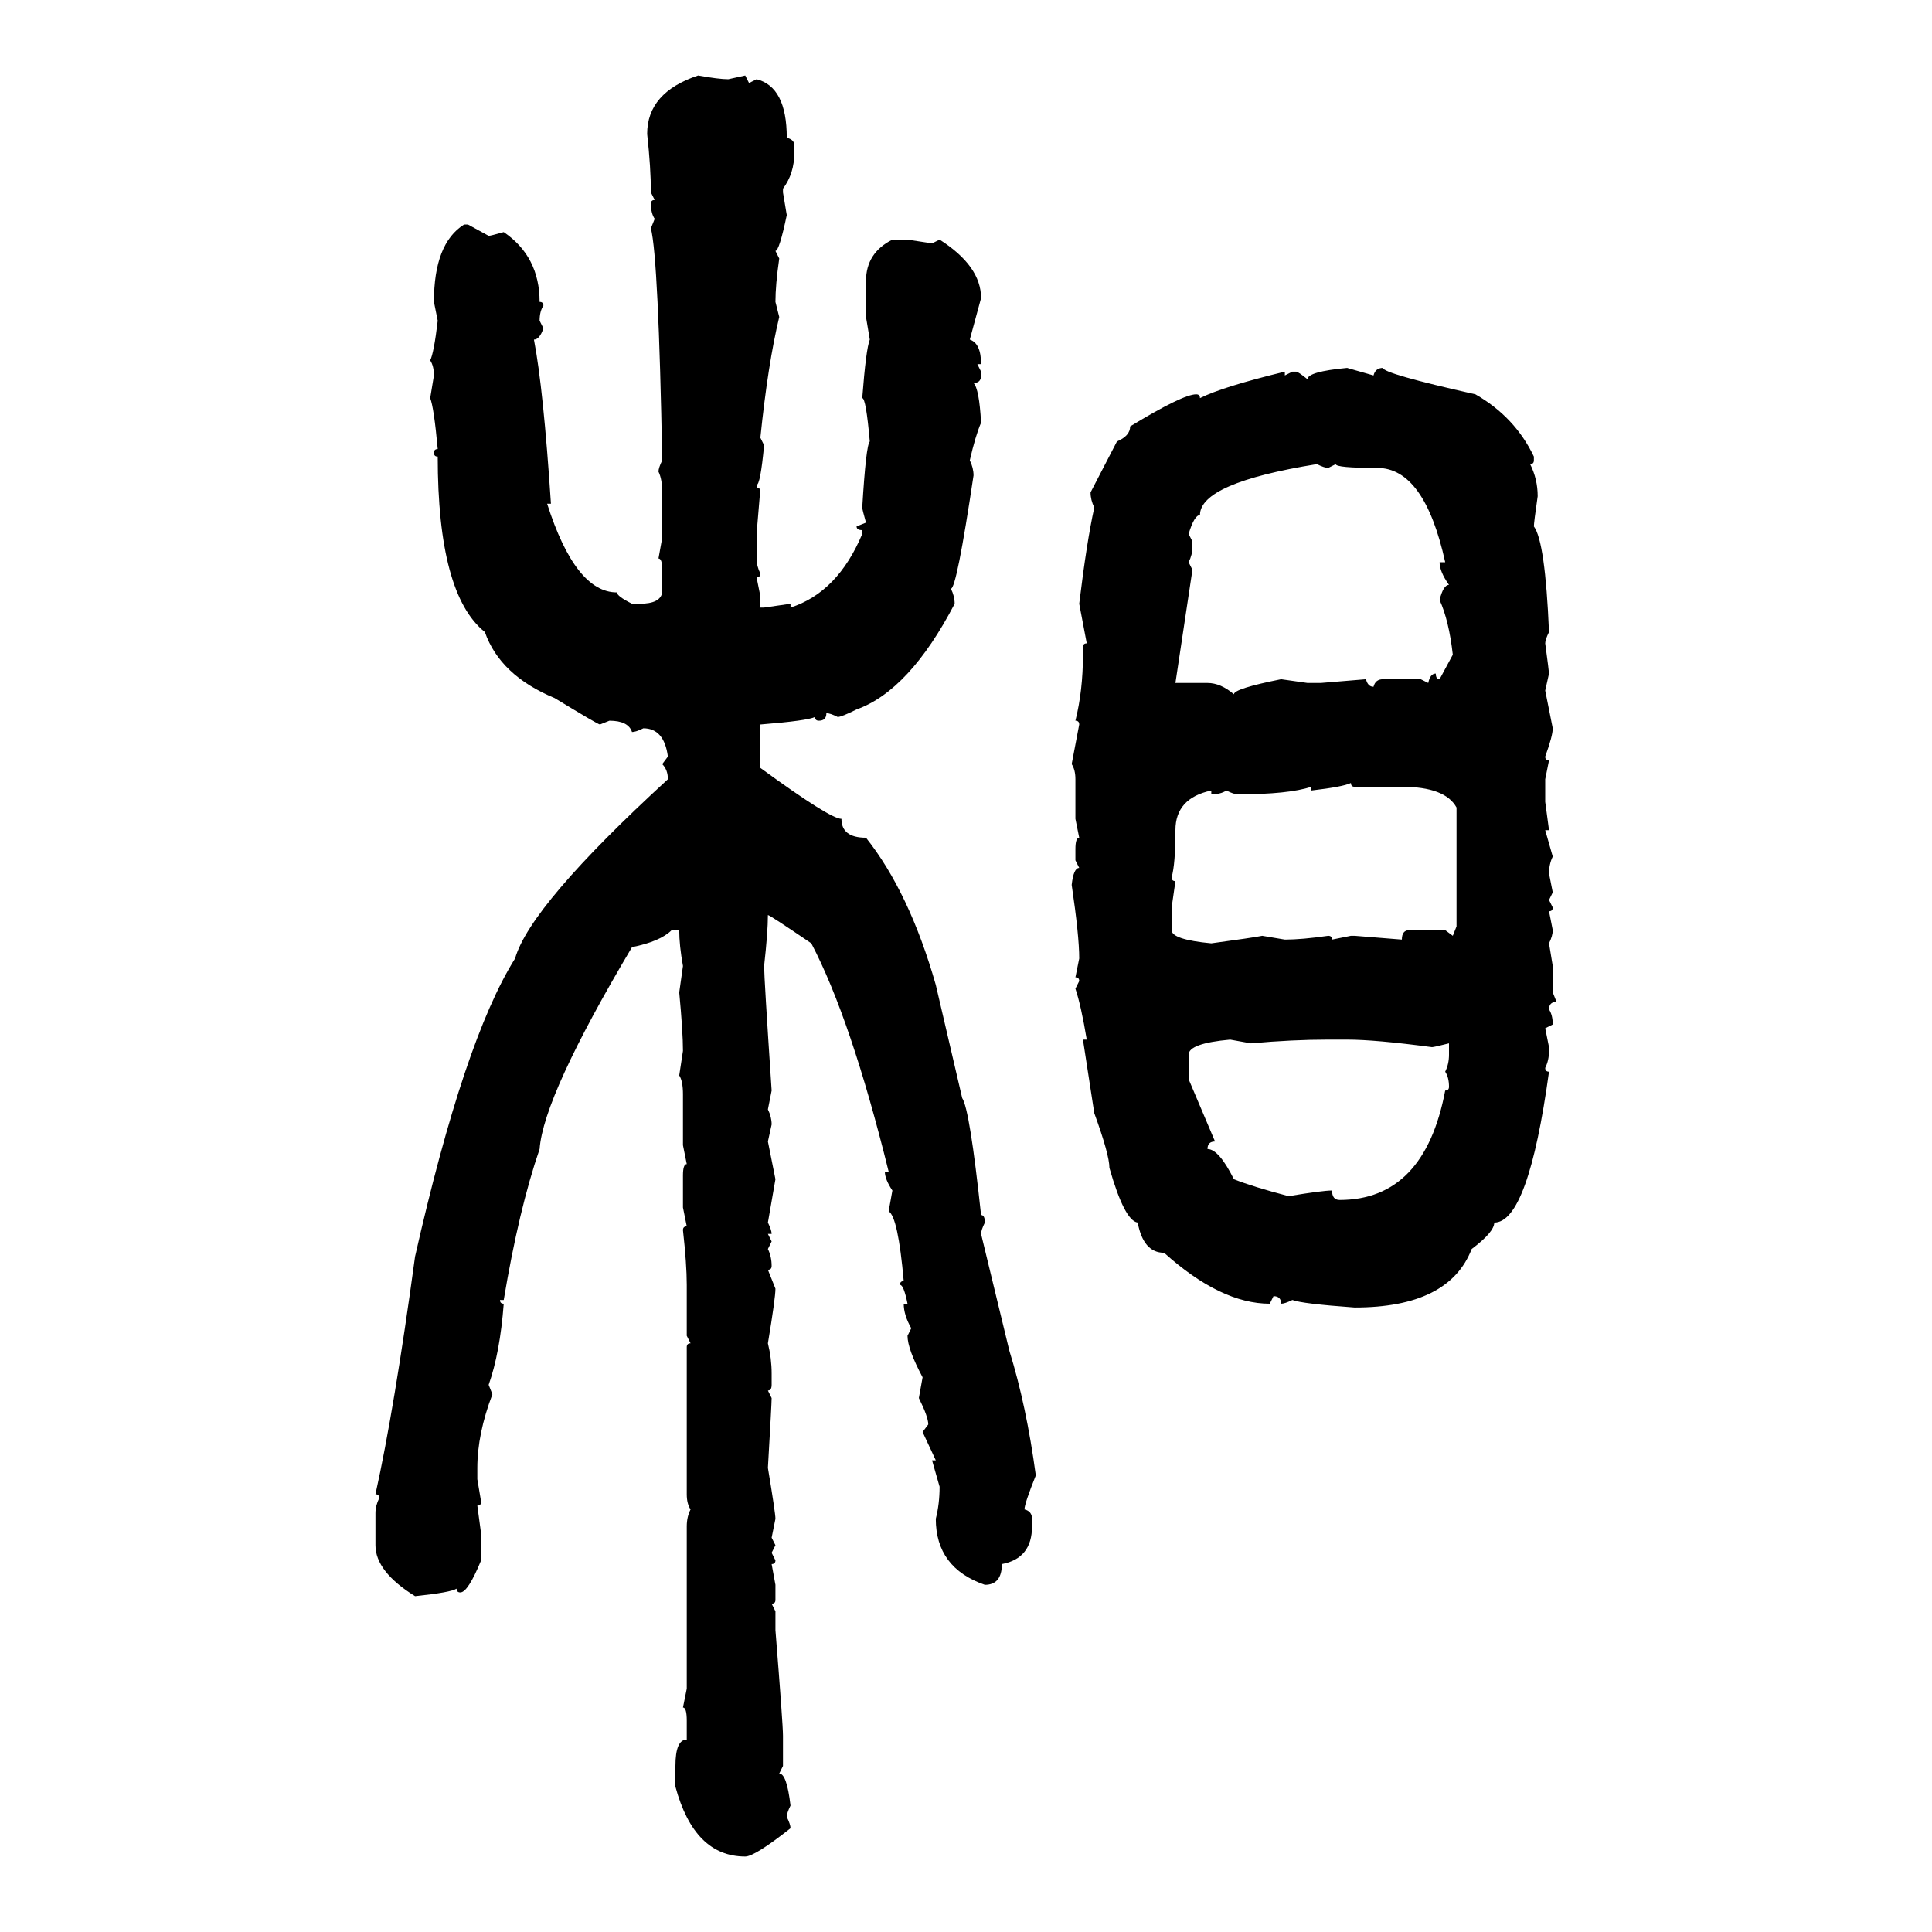 <svg xmlns="http://www.w3.org/2000/svg" xmlns:xlink="http://www.w3.org/1999/xlink" width="300" height="300"><path d="M108.40 11.72L108.40 11.72Q111.62 12.30 113.09 12.30L113.09 12.30L115.72 11.72L116.31 12.89L117.48 12.30Q122.17 13.48 122.17 21.39L122.17 21.39Q123.34 21.68 123.34 22.56L123.34 22.56L123.34 23.73Q123.34 26.95 121.58 29.30L121.58 29.30L121.58 29.88L122.17 33.40Q121.00 38.96 120.41 38.96L120.41 38.96L121.00 40.14Q120.41 44.24 120.41 46.88L120.41 46.88L121.00 49.22Q119.24 56.54 118.07 67.97L118.07 67.97L118.65 69.14Q118.07 75.29 117.48 75.29L117.48 75.29Q117.48 75.88 118.07 75.88L118.07 75.88L117.48 82.91L117.48 86.72Q117.48 87.89 118.07 89.06L118.07 89.06Q118.07 89.65 117.48 89.65L117.48 89.65L118.07 92.58L118.07 94.34L118.65 94.34L122.75 93.75L122.75 94.34Q130.08 91.99 133.89 82.91L133.89 82.91L133.89 82.32Q133.01 82.32 133.01 81.74L133.01 81.74L134.47 81.15Q133.89 79.10 133.89 78.81L133.89 78.81Q134.47 69.14 135.06 68.55L135.06 68.55Q134.47 61.82 133.89 61.82L133.89 61.82Q134.47 54.20 135.06 52.73L135.06 52.73L134.47 49.22L134.47 43.65Q134.47 39.26 138.57 37.21L138.57 37.21L140.92 37.21L144.73 37.79L145.90 37.21Q152.34 41.31 152.34 46.29L152.34 46.29L150.59 52.73Q152.34 53.32 152.34 56.54L152.34 56.54L151.76 56.54L152.34 57.71L152.34 58.30Q152.34 59.47 151.17 59.47L151.17 59.47Q152.05 60.35 152.34 65.63L152.34 65.63Q151.46 67.68 150.59 71.48L150.59 71.48Q151.17 72.66 151.17 73.83L151.17 73.83Q148.54 91.41 147.66 91.41L147.66 91.41Q148.24 92.58 148.24 93.75L148.24 93.75Q141.21 107.23 133.01 110.16L133.01 110.16Q130.66 111.33 130.08 111.33L130.08 111.33Q128.91 110.74 128.32 110.74L128.32 110.74Q128.32 111.91 127.15 111.91L127.15 111.91Q126.56 111.91 126.56 111.33L126.56 111.33Q125.39 111.91 118.07 112.50L118.07 112.50L118.07 119.24Q128.91 127.15 130.66 127.15L130.66 127.15Q130.66 130.08 134.47 130.08L134.47 130.08Q141.21 138.57 145.31 152.93L145.31 152.93L149.41 170.51Q150.59 172.27 152.34 188.67L152.34 188.67Q152.93 188.67 152.93 189.84L152.93 189.84Q152.34 191.02 152.34 191.60L152.34 191.60L156.74 209.77Q159.38 218.26 160.84 229.10L160.84 229.10Q159.08 233.50 159.08 234.38L159.08 234.38Q160.25 234.67 160.25 235.84L160.25 235.84L160.25 237.01Q160.25 241.99 155.57 242.87L155.57 242.87Q155.57 246.09 152.93 246.09L152.93 246.09Q145.31 243.46 145.31 235.84L145.31 235.84Q145.90 233.50 145.90 230.86L145.90 230.86L144.73 226.76L145.31 226.76L143.26 222.36L144.14 221.19Q144.14 220.02 142.68 217.09L142.68 217.09L143.26 213.87Q140.92 209.47 140.92 207.42L140.92 207.42L141.50 206.25Q140.33 204.20 140.33 202.44L140.33 202.44L140.92 202.44Q140.33 199.51 139.75 199.51L139.75 199.51Q139.75 198.93 140.33 198.93L140.33 198.93Q139.45 188.96 137.99 188.09L137.99 188.09L138.57 184.86Q137.40 183.11 137.40 181.93L137.40 181.93L137.99 181.93Q132.13 158.20 125.98 146.48L125.98 146.48Q119.53 142.09 119.24 142.09L119.24 142.09Q119.24 144.73 118.65 150L118.65 150Q118.65 151.76 119.82 169.34L119.82 169.34L119.24 172.27Q119.82 173.44 119.82 174.61L119.82 174.61L119.24 177.25L120.41 183.11L119.24 189.84Q119.82 191.02 119.82 191.60L119.82 191.60L119.24 191.60L119.82 192.77L119.24 193.95Q119.82 195.12 119.82 196.58L119.82 196.58Q119.82 197.17 119.24 197.17L119.24 197.17L120.41 200.10Q120.41 201.56 119.24 208.59L119.24 208.59Q119.82 210.94 119.82 213.28L119.82 213.28L119.82 215.04Q119.82 215.92 119.24 215.92L119.24 215.92L119.82 217.09Q119.82 217.97 119.24 227.93L119.24 227.93Q120.41 234.96 120.41 235.84L120.41 235.84L119.82 238.77L120.41 239.94L119.82 241.11L120.41 242.29Q120.41 242.87 119.82 242.87L119.82 242.87L120.41 246.09L120.41 248.44Q120.41 249.02 119.82 249.02L119.82 249.02L120.41 250.20L120.41 253.13Q121.58 267.77 121.58 269.53L121.58 269.53L121.58 274.22L121.00 275.39Q122.17 275.39 122.75 280.37L122.75 280.37Q122.17 281.54 122.17 282.13L122.17 282.13Q122.75 283.30 122.75 283.89L122.75 283.89Q117.19 288.28 115.72 288.28L115.72 288.28Q107.81 288.28 104.88 277.44L104.88 277.44L104.88 274.22Q104.88 270.12 106.64 270.12L106.64 270.12L106.64 267.19Q106.64 265.14 106.05 265.14L106.05 265.14L106.64 262.21L106.64 237.01Q106.64 235.55 107.23 234.38L107.23 234.38Q106.64 233.50 106.64 232.03L106.64 232.03L106.64 209.18Q106.64 208.59 107.23 208.59L107.23 208.59L106.64 207.42L106.64 199.51Q106.64 196.29 106.05 191.02L106.05 191.02Q106.05 190.43 106.64 190.43L106.64 190.43L106.05 187.50L106.05 182.52Q106.05 180.76 106.64 180.76L106.64 180.76L106.05 177.83L106.05 169.92Q106.05 167.87 105.47 166.99L105.47 166.99L106.05 163.18Q106.05 160.25 105.47 154.10L105.47 154.10L106.05 150Q105.47 146.78 105.47 144.43L105.47 144.43L104.30 144.43Q102.54 146.19 98.14 147.07L98.14 147.07Q84.38 170.21 83.79 178.42L83.79 178.42Q80.57 187.79 78.22 201.86L78.22 201.86L77.64 201.86Q77.64 202.44 78.22 202.44L78.22 202.44Q77.64 210.06 75.88 215.04L75.88 215.04L76.46 216.50Q74.12 222.66 74.12 227.93L74.12 227.93L74.12 229.69L74.71 233.20Q74.71 233.79 74.12 233.79L74.12 233.79L74.71 238.18L74.71 242.29Q72.66 247.27 71.48 247.27L71.48 247.27Q70.90 247.27 70.90 246.68L70.90 246.68Q70.02 247.27 64.45 247.85L64.45 247.85Q58.30 244.04 58.30 239.94L58.30 239.94L58.30 234.96Q58.30 233.79 58.89 232.62L58.89 232.62Q58.89 232.03 58.30 232.03L58.30 232.03Q61.23 218.85 64.45 195.12L64.45 195.12Q72.07 161.43 79.98 148.83L79.98 148.83Q82.32 140.63 103.71 121.00L103.71 121.00Q103.71 119.53 102.83 118.65L102.83 118.65L103.71 117.48Q103.13 113.09 99.90 113.09L99.90 113.09Q98.73 113.67 98.14 113.67L98.14 113.67Q97.56 111.91 94.63 111.91L94.63 111.91L93.16 112.50Q92.87 112.50 86.13 108.40L86.13 108.40Q77.64 104.88 75.29 98.14L75.29 98.14Q67.97 92.29 67.97 70.90L67.97 70.90Q67.38 70.90 67.38 70.31L67.38 70.31Q67.38 69.73 67.97 69.73L67.97 69.73Q67.38 63.28 66.80 61.82L66.80 61.82L67.38 58.30Q67.38 56.84 66.80 55.96L66.80 55.96Q67.38 54.79 67.97 49.80L67.97 49.80L67.38 46.88Q67.38 37.79 72.07 34.86L72.07 34.86L72.66 34.86L75.88 36.62Q76.17 36.62 78.22 36.04L78.22 36.04Q83.79 39.84 83.79 46.88L83.79 46.88Q84.38 46.88 84.38 47.46L84.38 47.46Q83.79 48.34 83.79 49.80L83.79 49.80L84.38 50.98Q83.79 52.73 82.91 52.73L82.91 52.73Q84.38 60.35 85.55 78.22L85.55 78.22L84.96 78.22Q89.36 91.99 95.80 91.99L95.80 91.99Q95.80 92.58 98.14 93.75L98.14 93.75L99.32 93.75Q102.54 93.75 102.83 91.99L102.83 91.99L102.83 88.48Q102.83 86.72 102.25 86.72L102.25 86.72L102.83 83.50L102.83 76.46Q102.83 74.41 102.25 73.24L102.25 73.24Q102.25 72.66 102.83 71.48L102.83 71.48Q102.25 40.14 101.07 35.45L101.07 35.45L101.66 33.98Q101.07 33.11 101.07 31.64L101.07 31.64Q101.07 31.05 101.66 31.05L101.66 31.05L101.07 29.88Q101.07 26.07 100.49 20.80L100.49 20.80Q100.49 14.36 108.40 11.72ZM209.18 57.13L209.18 57.13L213.28 58.30Q213.57 57.13 214.75 57.13L214.75 57.13Q214.75 58.01 229.10 61.23L229.10 61.23Q235.25 64.75 238.18 70.90L238.18 70.90L238.18 71.48Q238.18 72.07 237.60 72.07L237.60 72.07Q238.77 74.41 238.77 77.05L238.77 77.05Q238.18 81.15 238.18 81.74L238.18 81.74Q239.94 84.08 240.53 98.14L240.53 98.14Q239.94 99.32 239.94 99.90L239.94 99.90Q240.53 104.30 240.53 104.59L240.53 104.59L239.94 107.23L241.11 113.09Q241.11 114.26 239.94 117.48L239.94 117.48Q239.94 118.07 240.53 118.07L240.53 118.07L239.94 121.00L239.94 124.51L240.53 128.91L239.94 128.91L241.11 133.01Q240.53 134.18 240.53 135.64L240.53 135.64L241.11 138.57L240.53 139.75L241.11 140.92Q241.11 141.50 240.53 141.50L240.53 141.50L241.11 144.43Q241.11 145.31 240.53 146.48L240.53 146.48L241.11 150L241.11 154.10L241.70 155.57Q240.53 155.57 240.53 156.74L240.53 156.74Q241.11 157.62 241.11 159.08L241.11 159.08L239.94 159.67L240.53 162.60L240.53 163.18Q240.53 164.65 239.94 165.82L239.94 165.82Q239.94 166.41 240.53 166.41L240.53 166.41Q237.30 189.84 232.03 189.84L232.03 189.84Q232.03 191.31 228.52 193.95L228.52 193.95Q225 203.03 210.35 203.03L210.35 203.03Q202.15 202.44 200.68 201.86L200.68 201.86Q199.51 202.44 198.93 202.44L198.93 202.44Q198.93 201.27 197.75 201.27L197.75 201.27L197.17 202.44Q189.55 202.44 180.76 194.53L180.76 194.53Q177.54 194.53 176.66 189.84L176.66 189.84Q174.61 189.55 172.27 181.35L172.27 181.35Q172.27 179.30 169.92 172.85L169.92 172.85L168.16 161.43L168.75 161.43Q167.87 156.15 166.99 153.52L166.99 153.52L167.58 152.34Q167.58 151.76 166.99 151.76L166.99 151.76L167.58 148.83Q167.58 145.31 166.41 137.40L166.41 137.40Q166.70 134.77 167.58 134.77L167.58 134.77L166.99 133.59L166.99 131.84Q166.99 130.08 167.58 130.08L167.58 130.08L166.99 127.15L166.99 121.00Q166.99 119.53 166.41 118.65L166.41 118.65L167.58 112.50Q167.58 111.91 166.99 111.91L166.99 111.91Q168.16 107.23 168.16 101.66L168.16 101.66L168.16 100.49Q168.16 99.90 168.75 99.90L168.75 99.90L167.58 93.75Q168.75 84.08 169.92 78.81L169.92 78.81Q169.34 77.64 169.34 76.46L169.34 76.46L173.44 68.55Q175.49 67.68 175.49 66.21L175.49 66.21Q183.69 61.23 185.74 61.23L185.74 61.23Q186.33 61.23 186.33 61.82L186.33 61.82Q189.84 60.06 199.51 57.71L199.51 57.71L199.51 58.30L200.68 57.71L201.27 57.71Q201.56 57.71 203.03 58.89L203.03 58.89Q203.03 57.71 209.18 57.13ZM184.57 82.91L184.57 82.91L185.16 84.08L185.16 84.96Q185.16 86.13 184.57 87.30L184.57 87.30L185.16 88.48L182.52 106.05L187.50 106.05Q189.55 106.05 191.60 107.81L191.60 107.81Q191.60 106.93 198.93 105.47L198.93 105.47L203.03 106.05L205.08 106.05L212.11 105.47Q212.40 106.64 213.28 106.64L213.28 106.64Q213.57 105.47 214.75 105.47L214.75 105.47L220.61 105.47L221.78 106.05Q222.07 104.59 222.95 104.59L222.95 104.59Q222.95 105.47 223.54 105.47L223.54 105.47L225.59 101.66Q225 96.39 223.54 93.16L223.54 93.16Q224.12 90.82 225 90.82L225 90.82Q223.54 88.77 223.54 87.30L223.54 87.30L224.41 87.30Q221.19 72.66 213.87 72.66L213.87 72.66Q207.42 72.66 207.42 72.07L207.42 72.07L206.25 72.66Q205.66 72.66 204.49 72.07L204.49 72.07Q186.33 75 186.33 79.98L186.33 79.98Q185.45 79.98 184.57 82.91ZM203.61 122.75L203.61 122.75L203.61 122.17Q200.10 123.34 192.19 123.34L192.19 123.34Q191.60 123.34 190.43 122.75L190.43 122.75Q189.55 123.34 188.09 123.34L188.09 123.34L188.09 122.75Q182.52 123.93 182.52 128.91L182.52 128.91Q182.52 134.18 181.93 136.23L181.93 136.23Q181.93 136.82 182.52 136.82L182.52 136.82L181.93 140.92L181.93 144.43Q181.93 145.90 188.09 146.48L188.09 146.48Q194.53 145.61 196.00 145.31L196.00 145.31L199.51 145.90Q202.15 145.90 206.25 145.31L206.25 145.31Q206.84 145.31 206.84 145.90L206.84 145.90L209.77 145.31L210.35 145.31L217.68 145.90Q217.68 144.43 218.85 144.43L218.85 144.43L224.41 144.43L225.59 145.31L226.17 143.85L226.17 125.39Q224.41 122.17 217.68 122.17L217.68 122.17L210.35 122.17Q209.77 122.17 209.77 121.58L209.77 121.58Q208.59 122.17 203.61 122.75ZM184.57 163.77L184.57 163.77L184.57 167.58L188.67 177.25Q187.50 177.25 187.50 178.42L187.50 178.42Q189.26 178.42 191.60 183.11L191.60 183.11Q194.53 184.28 200.10 185.74L200.10 185.74Q205.37 184.86 206.84 184.86L206.84 184.86Q206.84 186.33 208.01 186.33L208.01 186.33Q221.19 186.33 224.41 169.34L224.41 169.34Q225 169.34 225 168.75L225 168.75Q225 167.29 224.41 166.41L224.41 166.41Q225 165.23 225 163.77L225 163.77L225 162.01Q222.66 162.60 222.36 162.60L222.36 162.60Q213.57 161.43 209.18 161.43L209.18 161.43L206.25 161.43Q200.68 161.43 194.24 162.01L194.24 162.01L191.02 161.43Q184.57 162.01 184.57 163.77Z"/></svg>